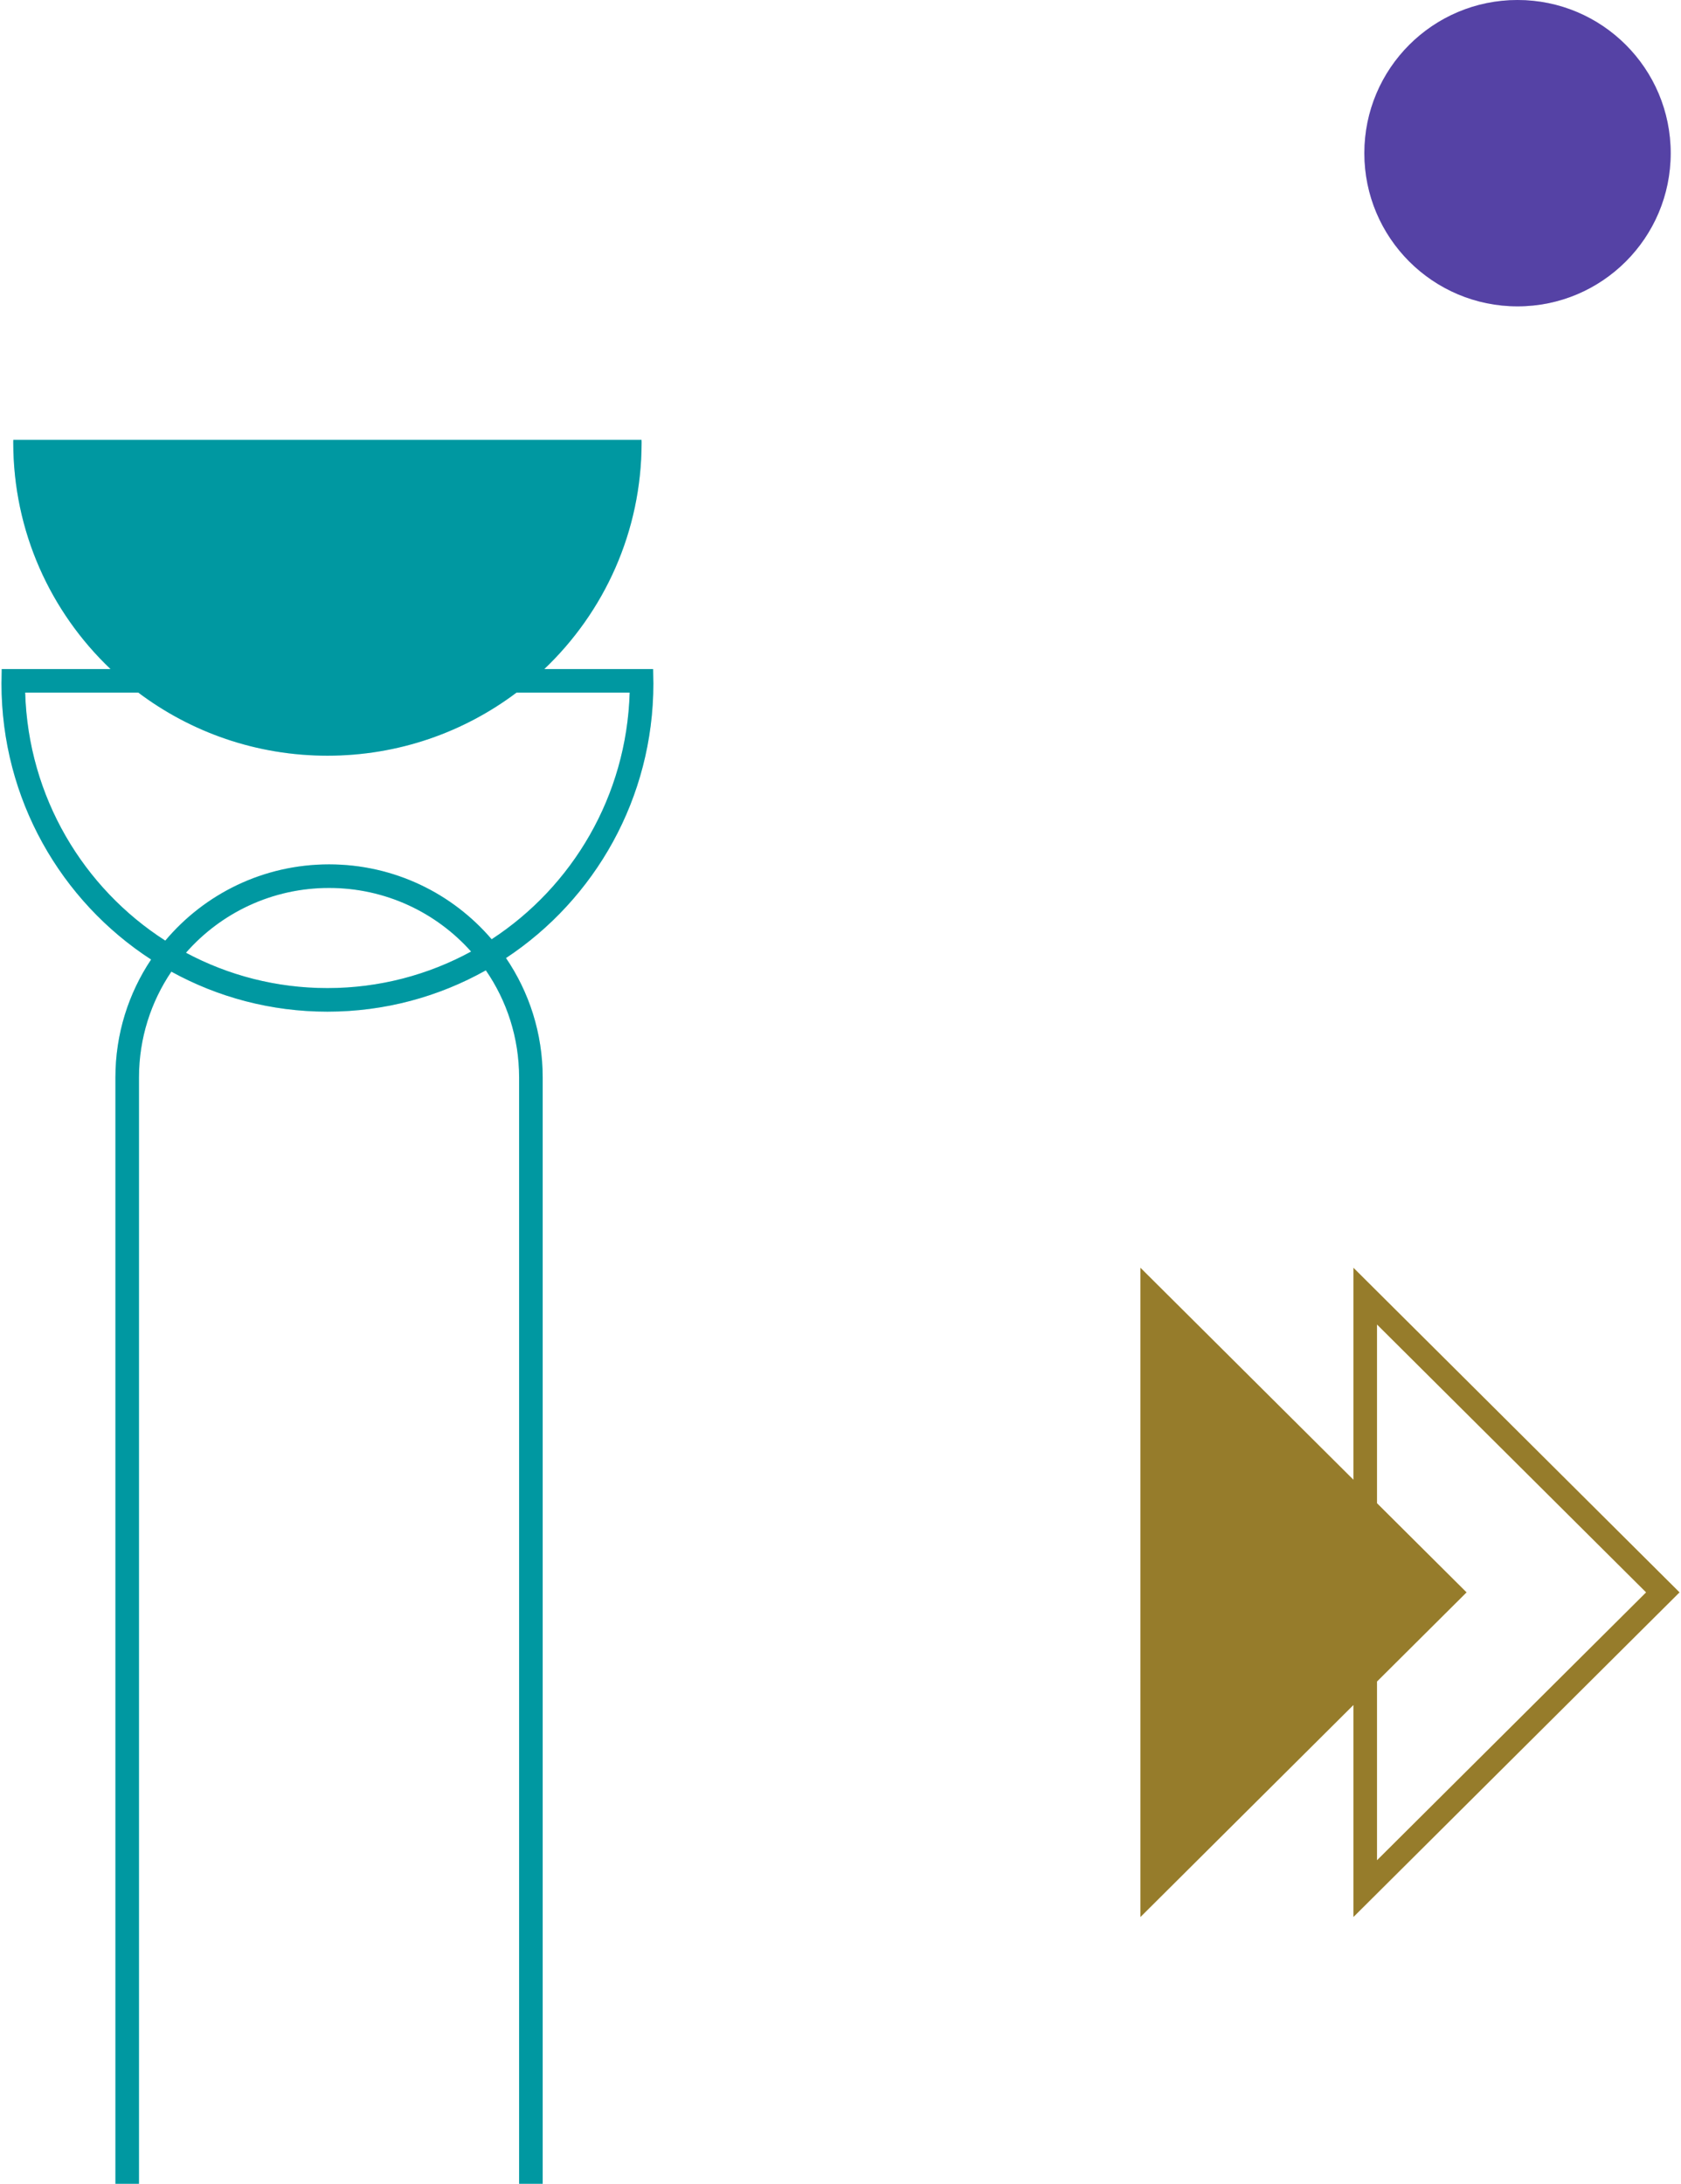 <svg width="214" height="278" viewBox="0 0 214 278" fill="none" xmlns="http://www.w3.org/2000/svg">
<path fill-rule="evenodd" clip-rule="evenodd" d="M1.692 56.137L1.692 56.137L1.692 56.137C1.69 56.199 1.688 56.262 1.688 56.324C1.688 67.669 6.439 77.908 14.067 85.17H0.22L0.196 86.646C0.196 86.678 0.195 86.708 0.193 86.754L0.192 86.783C0.19 86.84 0.188 86.916 0.188 87.001C0.188 101.744 7.774 114.712 19.236 122.151C16.366 126.451 14.693 131.613 14.693 137.166V400H17.693V137.166C17.693 132.178 19.212 127.542 21.814 123.694C27.714 126.941 34.483 128.787 41.682 128.787C49.003 128.787 55.881 126.877 61.851 123.526C64.523 127.407 66.086 132.105 66.086 137.166V399.989H69.086V137.166C69.086 131.532 67.364 126.299 64.416 121.962C75.717 114.494 83.178 101.62 83.178 87.001C83.178 86.914 83.175 86.835 83.173 86.779L83.172 86.754V86.754C83.17 86.706 83.169 86.677 83.169 86.646L83.145 85.17H69.297C76.925 77.908 81.678 67.67 81.678 56.324C81.678 56.262 81.675 56.201 81.673 56.139L81.673 56.138C81.671 56.092 81.67 56.046 81.669 56H1.696C1.695 56.046 1.694 56.091 1.692 56.137ZM17.606 88.17C24.304 93.212 32.643 96.202 41.682 96.202C50.72 96.202 59.059 93.212 65.758 88.17H80.161C79.774 101.341 72.869 112.858 62.59 119.571C57.602 113.737 50.178 110.037 41.89 110.037C33.521 110.037 26.032 113.81 21.043 119.745C10.616 113.059 3.595 101.455 3.205 88.17H17.606ZM23.672 121.288C29.047 124.16 35.177 125.787 41.682 125.787C48.301 125.787 54.531 124.102 59.974 121.135C55.543 116.168 49.084 113.037 41.89 113.037C34.624 113.037 28.107 116.232 23.672 121.288Z" fill="#00D9E6"/>
<path fill-rule="evenodd" clip-rule="evenodd" d="M1.692 56.137L1.692 56.137L1.692 56.137C1.69 56.199 1.688 56.262 1.688 56.324C1.688 67.669 6.439 77.908 14.067 85.17H0.22L0.196 86.646C0.196 86.678 0.195 86.708 0.193 86.754L0.192 86.783C0.19 86.84 0.188 86.916 0.188 87.001C0.188 101.744 7.774 114.712 19.236 122.151C16.366 126.451 14.693 131.613 14.693 137.166V400H17.693V137.166C17.693 132.178 19.212 127.542 21.814 123.694C27.714 126.941 34.483 128.787 41.682 128.787C49.003 128.787 55.881 126.877 61.851 123.526C64.523 127.407 66.086 132.105 66.086 137.166V399.989H69.086V137.166C69.086 131.532 67.364 126.299 64.416 121.962C75.717 114.494 83.178 101.62 83.178 87.001C83.178 86.914 83.175 86.835 83.173 86.779L83.172 86.754V86.754C83.17 86.706 83.169 86.677 83.169 86.646L83.145 85.17H69.297C76.925 77.908 81.678 67.67 81.678 56.324C81.678 56.262 81.675 56.201 81.673 56.139L81.673 56.138C81.671 56.092 81.67 56.046 81.669 56H1.696C1.695 56.046 1.694 56.091 1.692 56.137ZM17.606 88.17C24.304 93.212 32.643 96.202 41.682 96.202C50.72 96.202 59.059 93.212 65.758 88.17H80.161C79.774 101.341 72.869 112.858 62.59 119.571C57.602 113.737 50.178 110.037 41.89 110.037C33.521 110.037 26.032 113.81 21.043 119.745C10.616 113.059 3.595 101.455 3.205 88.17H17.606ZM23.672 121.288C29.047 124.16 35.177 125.787 41.682 125.787C48.301 125.787 54.531 124.102 59.974 121.135C55.543 116.168 49.084 113.037 41.89 113.037C34.624 113.037 28.107 116.232 23.672 121.288Z" fill="black" fill-opacity="0.3"/>
<path fill-rule="evenodd" clip-rule="evenodd" d="M172.299 244.037L213.812 202.713L172.299 161.391L172.299 188.379L145.185 161.391L145.186 244.037L172.299 217.049L172.299 244.037ZM175.299 214.062L175.299 236.818L209.56 202.713L175.299 168.61L175.299 191.365L186.699 202.713L175.299 214.062Z" fill="#FACE47"/>
<path fill-rule="evenodd" clip-rule="evenodd" d="M172.299 244.037L213.812 202.713L172.299 161.391L172.299 188.379L145.185 161.391L145.186 244.037L172.299 217.049L172.299 244.037ZM175.299 214.062L175.299 236.818L209.56 202.713L175.299 168.61L175.299 191.365L186.699 202.713L175.299 214.062Z" fill="black" fill-opacity="0.4"/>
<path d="M193.186 0C182.42 0 173.688 8.733 173.688 19.5C173.688 30.271 182.42 39 193.186 39C203.958 39 212.688 30.271 212.688 19.5C212.688 8.733 203.958 0 193.186 0Z" fill="#6A52CE"/>
<path d="M193.186 0C182.42 0 173.688 8.733 173.688 19.5C173.688 30.271 182.42 39 193.186 39C203.958 39 212.688 30.271 212.688 19.5C212.688 8.733 203.958 0 193.186 0Z" fill="black" fill-opacity="0.2"/>
</svg>
